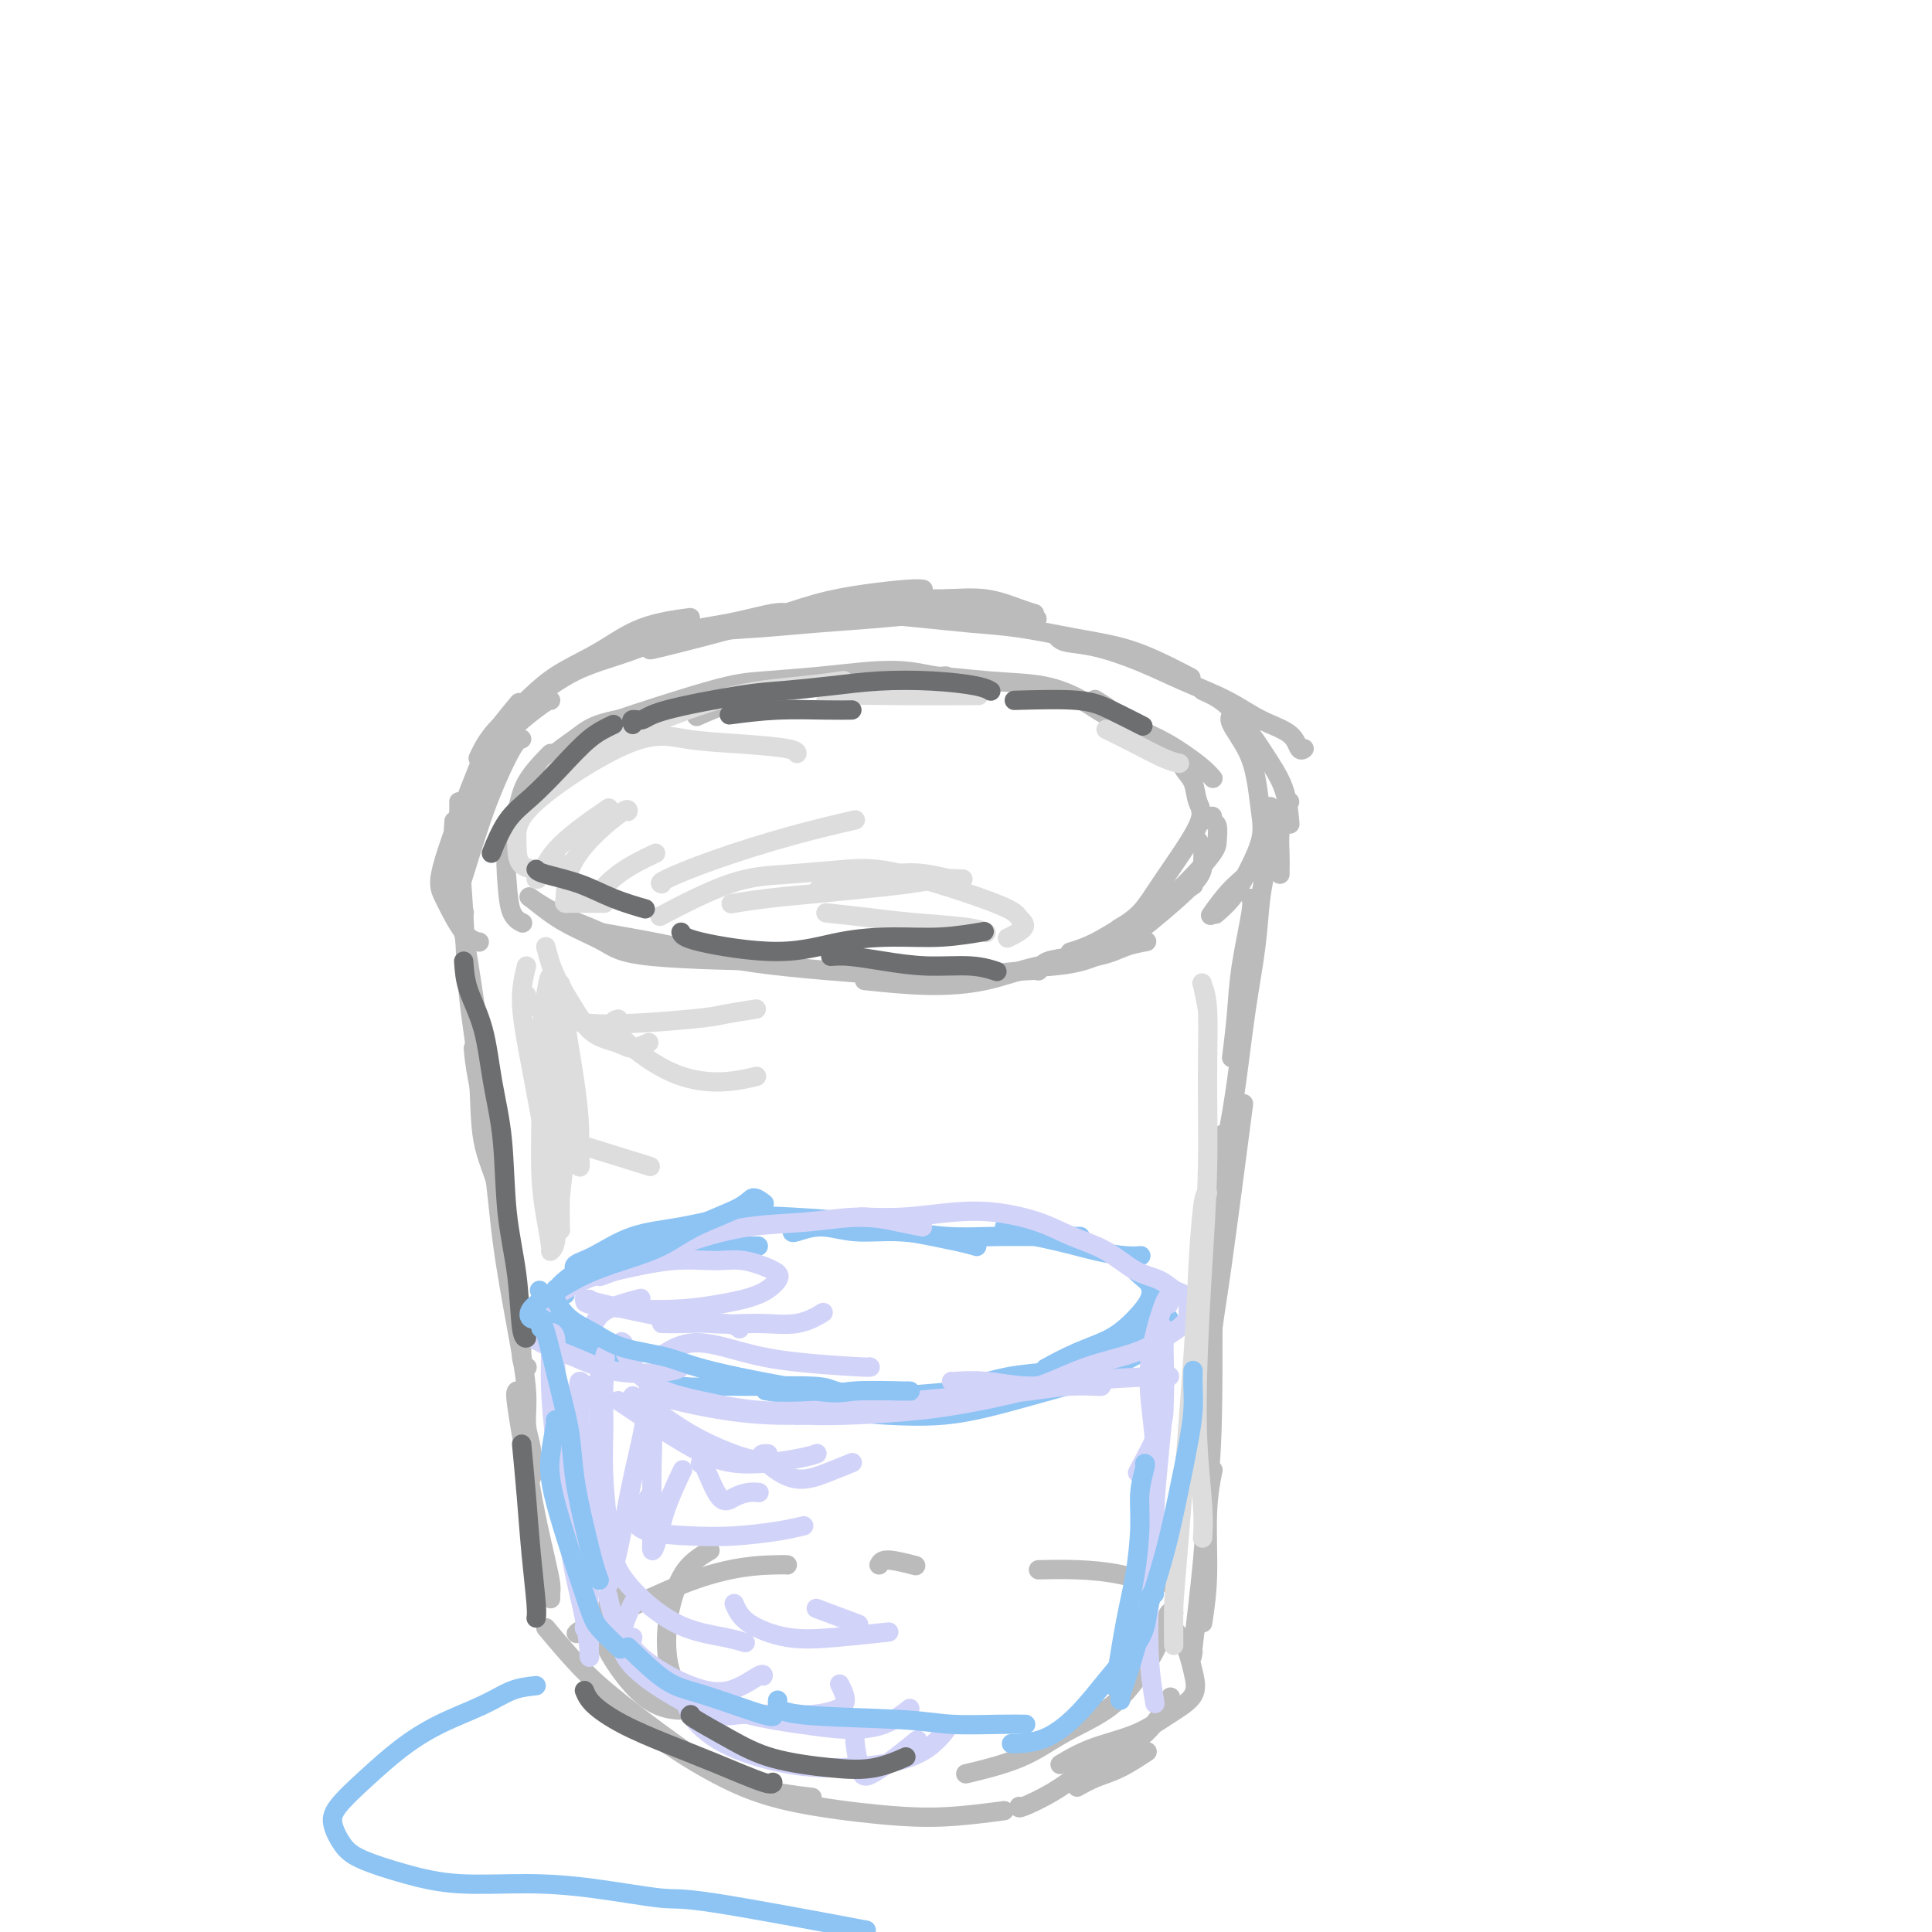 <svg viewBox='0 0 400 400' version='1.1' xmlns='http://www.w3.org/2000/svg' xmlns:xlink='http://www.w3.org/1999/xlink'><g fill='none' stroke='rgb(187,187,187)' stroke-width='4' stroke-linecap='round' stroke-linejoin='round'><path d='M95,166c0.026,0.367 0.053,0.734 0,2c-0.053,1.266 -0.185,3.430 0,7c0.185,3.570 0.687,8.544 1,14c0.313,5.456 0.436,11.392 1,17c0.564,5.608 1.570,10.886 2,16c0.430,5.114 0.284,10.063 1,14c0.716,3.937 2.293,6.862 3,10c0.707,3.138 0.543,6.490 1,9c0.457,2.510 1.535,4.178 2,5c0.465,0.822 0.318,0.798 0,0c-0.318,-0.798 -0.805,-2.371 -1,-3c-0.195,-0.629 -0.097,-0.315 0,0'/><path d='M94,170c-0.146,2.173 -0.292,4.347 0,8c0.292,3.653 1.022,8.786 2,15c0.978,6.214 2.203,13.510 3,20c0.797,6.490 1.165,12.172 2,18c0.835,5.828 2.136,11.800 3,17c0.864,5.200 1.289,9.628 2,14c0.711,4.372 1.706,8.687 2,12c0.294,3.313 -0.113,5.623 0,7c0.113,1.377 0.747,1.822 1,2c0.253,0.178 0.127,0.089 0,0'/><path d='M98,217c0.124,1.541 0.247,3.082 1,7c0.753,3.918 2.134,10.213 3,16c0.866,5.787 1.217,11.065 2,17c0.783,5.935 1.999,12.528 3,18c1.001,5.472 1.786,9.823 2,13c0.214,3.177 -0.142,5.181 0,7c0.142,1.819 0.784,3.454 1,5c0.216,1.546 0.006,3.002 0,4c-0.006,0.998 0.191,1.538 0,2c-0.191,0.462 -0.769,0.846 -1,1c-0.231,0.154 -0.116,0.077 0,0'/><path d='M107,288c-0.180,0.179 -0.360,0.359 0,3c0.360,2.641 1.259,7.744 2,12c0.741,4.256 1.323,7.666 2,11c0.677,3.334 1.449,6.592 2,9c0.551,2.408 0.880,3.966 1,5c0.120,1.034 0.032,1.545 0,2c-0.032,0.455 -0.009,0.854 0,1c0.009,0.146 0.002,0.039 0,0c-0.002,-0.039 -0.001,-0.011 0,0c0.001,0.011 0.000,0.006 0,0'/><path d='M113,337c2.321,2.765 4.641,5.529 7,8c2.359,2.471 4.756,4.648 9,8c4.244,3.352 10.333,7.878 15,11c4.667,3.122 7.910,4.841 12,6c4.090,1.159 9.026,1.760 11,2c1.974,0.240 0.987,0.120 0,0'/><path d='M134,358c1.824,1.426 3.648,2.852 7,5c3.352,2.148 8.230,5.017 13,7c4.770,1.983 9.430,3.081 15,4c5.570,0.919 12.050,1.659 17,2c4.950,0.341 8.371,0.284 12,0c3.629,-0.284 7.465,-0.795 9,-1c1.535,-0.205 0.767,-0.102 0,0'/><path d='M223,370c1.274,-0.708 2.548,-1.417 4,-2c1.452,-0.583 3.083,-1.042 5,-2c1.917,-0.958 4.119,-2.417 5,-3c0.881,-0.583 0.440,-0.292 0,0'/><path d='M211,374c-0.119,0.243 -0.237,0.487 1,0c1.237,-0.487 3.831,-1.704 6,-3c2.169,-1.296 3.913,-2.670 6,-4c2.087,-1.330 4.518,-2.614 7,-4c2.482,-1.386 5.014,-2.873 7,-5c1.986,-2.127 3.424,-4.893 4,-6c0.576,-1.107 0.288,-0.553 0,0'/><path d='M249,336c0.452,-2.994 0.905,-5.988 1,-10c0.095,-4.012 -0.167,-9.042 0,-13c0.167,-3.958 0.762,-6.845 1,-8c0.238,-1.155 0.119,-0.577 0,0'/><path d='M247,342c-0.204,1.253 -0.408,2.507 0,-1c0.408,-3.507 1.429,-11.774 2,-18c0.571,-6.226 0.692,-10.410 1,-14c0.308,-3.590 0.804,-6.588 1,-16c0.196,-9.412 0.091,-25.240 0,-34c-0.091,-8.760 -0.169,-10.451 0,-13c0.169,-2.549 0.584,-5.955 1,-8c0.416,-2.045 0.833,-2.727 1,-3c0.167,-0.273 0.083,-0.136 0,0'/><path d='M249,290c0.338,-0.207 0.676,-0.415 1,-3c0.324,-2.585 0.633,-7.549 1,-11c0.367,-3.451 0.791,-5.391 2,-14c1.209,-8.609 3.203,-23.888 4,-30c0.797,-6.112 0.399,-3.056 0,0'/><path d='M251,251c-0.066,0.334 -0.131,0.668 0,0c0.131,-0.668 0.459,-2.337 1,-5c0.541,-2.663 1.297,-6.318 2,-10c0.703,-3.682 1.355,-7.391 2,-12c0.645,-4.609 1.283,-10.118 2,-15c0.717,-4.882 1.513,-9.137 2,-13c0.487,-3.863 0.667,-7.334 1,-10c0.333,-2.666 0.820,-4.525 1,-6c0.180,-1.475 0.051,-2.564 0,-3c-0.051,-0.436 -0.026,-0.218 0,0'/><path d='M255,219c0.370,-2.981 0.740,-5.962 1,-9c0.260,-3.038 0.410,-6.134 1,-10c0.590,-3.866 1.620,-8.502 2,-11c0.380,-2.498 0.108,-2.856 0,-3c-0.108,-0.144 -0.054,-0.072 0,0'/><path d='M265,181c-0.006,-0.196 -0.012,-0.392 0,-1c0.012,-0.608 0.042,-1.627 0,-3c-0.042,-1.373 -0.156,-3.100 0,-5c0.156,-1.900 0.580,-3.973 1,-5c0.420,-1.027 0.834,-1.008 1,-1c0.166,0.008 0.083,0.004 0,0'/><path d='M232,148c-0.877,0.254 -1.754,0.509 -3,0c-1.246,-0.509 -2.861,-1.780 -5,-3c-2.139,-1.220 -4.802,-2.387 -8,-3c-3.198,-0.613 -6.932,-0.671 -11,-1c-4.068,-0.329 -8.471,-0.928 -13,-1c-4.529,-0.072 -9.183,0.384 -14,1c-4.817,0.616 -9.796,1.392 -14,2c-4.204,0.608 -7.632,1.048 -11,2c-3.368,0.952 -6.677,2.415 -8,3c-1.323,0.585 -0.662,0.293 0,0'/><path d='M197,141c0.088,0.121 0.176,0.242 0,0c-0.176,-0.242 -0.617,-0.847 -1,-1c-0.383,-0.153 -0.709,0.144 -2,0c-1.291,-0.144 -3.549,-0.730 -6,-1c-2.451,-0.270 -5.097,-0.222 -8,0c-2.903,0.222 -6.063,0.620 -10,1c-3.937,0.380 -8.652,0.743 -12,1c-3.348,0.257 -5.330,0.409 -11,2c-5.670,1.591 -15.026,4.621 -19,6c-3.974,1.379 -2.564,1.108 -2,1c0.564,-0.108 0.282,-0.054 0,0'/><path d='M152,144c-2.914,0.662 -5.828,1.324 -9,2c-3.172,0.676 -6.601,1.365 -10,2c-3.399,0.635 -6.767,1.214 -9,2c-2.233,0.786 -3.330,1.778 -5,3c-1.670,1.222 -3.911,2.675 -5,4c-1.089,1.325 -1.025,2.521 -1,3c0.025,0.479 0.013,0.239 0,0'/><path d='M114,156c-0.014,-0.004 -0.029,-0.008 -1,1c-0.971,1.008 -2.899,3.029 -4,5c-1.101,1.971 -1.373,3.891 -2,6c-0.627,2.109 -1.607,4.408 -2,7c-0.393,2.592 -0.198,5.478 0,8c0.198,2.522 0.399,4.679 1,6c0.601,1.321 1.600,1.806 2,2c0.400,0.194 0.200,0.097 0,0'/><path d='M110,186c2.164,1.743 4.329,3.486 7,5c2.671,1.514 5.850,2.797 8,4c2.150,1.203 3.271,2.324 10,3c6.729,0.676 19.065,0.907 24,1c4.935,0.093 2.467,0.046 0,0'/><path d='M124,193c5.623,0.981 11.246,1.963 16,3c4.754,1.037 8.639,2.131 14,3c5.361,0.869 12.197,1.515 18,2c5.803,0.485 10.574,0.810 15,1c4.426,0.190 8.506,0.247 13,0c4.494,-0.247 9.402,-0.797 12,-1c2.598,-0.203 2.885,-0.058 3,0c0.115,0.058 0.057,0.029 0,0'/><path d='M179,203c4.382,0.457 8.765,0.915 13,1c4.235,0.085 8.323,-0.201 12,-1c3.677,-0.799 6.944,-2.109 11,-3c4.056,-0.891 8.902,-1.363 12,-2c3.098,-0.637 4.450,-1.441 6,-2c1.550,-0.559 3.300,-0.874 4,-1c0.700,-0.126 0.350,-0.063 0,0'/><path d='M227,145c-0.258,-0.155 -0.517,-0.310 0,0c0.517,0.310 1.808,1.083 3,2c1.192,0.917 2.285,1.976 4,3c1.715,1.024 4.054,2.012 6,3c1.946,0.988 3.501,1.976 5,3c1.499,1.024 2.942,2.083 4,3c1.058,0.917 1.731,1.690 2,2c0.269,0.310 0.135,0.155 0,0'/><path d='M244,156c-0.057,-0.276 -0.114,-0.552 0,0c0.114,0.552 0.401,1.931 1,3c0.599,1.069 1.512,1.829 2,3c0.488,1.171 0.550,2.752 1,4c0.450,1.248 1.286,2.163 0,5c-1.286,2.837 -4.695,7.595 -7,11c-2.305,3.405 -3.505,5.455 -5,7c-1.495,1.545 -3.284,2.584 -4,3c-0.716,0.416 -0.358,0.208 0,0'/><path d='M248,174c0.423,0.571 0.846,1.142 1,2c0.154,0.858 0.038,2.002 0,3c-0.038,0.998 0.001,1.851 -2,4c-2.001,2.149 -6.043,5.596 -9,8c-2.957,2.404 -4.831,3.765 -7,5c-2.169,1.235 -4.635,2.342 -7,3c-2.365,0.658 -4.630,0.865 -6,1c-1.370,0.135 -1.847,0.196 -2,0c-0.153,-0.196 0.017,-0.649 1,-1c0.983,-0.351 2.780,-0.600 5,-1c2.220,-0.400 4.863,-0.953 7,-2c2.137,-1.047 3.768,-2.590 7,-5c3.232,-2.410 8.066,-5.689 10,-7c1.934,-1.311 0.967,-0.656 0,0'/><path d='M251,169c-0.113,0.386 -0.227,0.771 0,1c0.227,0.229 0.794,0.300 1,1c0.206,0.700 0.052,2.029 0,3c-0.052,0.971 -0.001,1.584 -2,4c-1.999,2.416 -6.050,6.633 -9,9c-2.950,2.367 -4.801,2.882 -7,4c-2.199,1.118 -4.746,2.840 -7,4c-2.254,1.160 -4.215,1.760 -5,2c-0.785,0.240 -0.392,0.120 0,0'/><path d='M149,196c-0.024,-0.102 -0.048,-0.204 -1,0c-0.952,0.204 -2.833,0.716 -5,1c-2.167,0.284 -4.620,0.342 -7,0c-2.380,-0.342 -4.688,-1.083 -7,-2c-2.312,-0.917 -4.630,-2.009 -7,-3c-2.370,-0.991 -4.792,-1.882 -7,-3c-2.208,-1.118 -4.202,-2.462 -5,-3c-0.798,-0.538 -0.399,-0.269 0,0'/><path d='M96,189c0.103,-0.084 0.206,-0.169 0,0c-0.206,0.169 -0.722,0.591 -1,0c-0.278,-0.591 -0.320,-2.197 0,-4c0.320,-1.803 1.000,-3.804 2,-7c1.000,-3.196 2.320,-7.589 4,-12c1.680,-4.411 3.722,-8.841 5,-11c1.278,-2.159 1.794,-2.045 2,-2c0.206,0.045 0.103,0.023 0,0'/><path d='M95,177c-0.611,0.657 -1.221,1.315 0,-2c1.221,-3.315 4.275,-10.601 6,-15c1.725,-4.399 2.122,-5.911 4,-8c1.878,-2.089 5.236,-4.755 7,-6c1.764,-1.245 1.932,-1.070 2,-1c0.068,0.070 0.034,0.035 0,0'/><path d='M99,157c0.742,-1.585 1.484,-3.170 3,-5c1.516,-1.830 3.805,-3.906 6,-6c2.195,-2.094 4.295,-4.208 7,-6c2.705,-1.792 6.014,-3.264 9,-5c2.986,-1.736 5.650,-3.737 9,-5c3.350,-1.263 7.386,-1.790 9,-2c1.614,-0.210 0.807,-0.105 0,0'/><path d='M102,153c-0.242,-0.162 -0.485,-0.324 0,-1c0.485,-0.676 1.697,-1.865 3,-3c1.303,-1.135 2.697,-2.215 5,-4c2.303,-1.785 5.516,-4.276 9,-6c3.484,-1.724 7.238,-2.683 11,-4c3.762,-1.317 7.530,-2.994 11,-4c3.470,-1.006 6.641,-1.342 10,-2c3.359,-0.658 6.904,-1.639 9,-2c2.096,-0.361 2.742,-0.103 3,0c0.258,0.103 0.129,0.052 0,0'/><path d='M136,134c-1.398,0.459 -2.796,0.918 1,0c3.796,-0.918 12.786,-3.213 19,-5c6.214,-1.787 9.651,-3.067 13,-4c3.349,-0.933 6.609,-1.518 10,-2c3.391,-0.482 6.913,-0.861 9,-1c2.087,-0.139 2.739,-0.040 3,0c0.261,0.040 0.130,0.020 0,0'/><path d='M152,129c0.634,0.174 1.268,0.348 3,0c1.732,-0.348 4.561,-1.219 8,-2c3.439,-0.781 7.487,-1.471 11,-2c3.513,-0.529 6.490,-0.898 10,-1c3.510,-0.102 7.554,0.064 11,0c3.446,-0.064 6.295,-0.357 9,0c2.705,0.357 5.267,1.365 7,2c1.733,0.635 2.638,0.896 3,1c0.362,0.104 0.181,0.052 0,0'/><path d='M133,133c0.930,0.203 1.861,0.405 4,0c2.139,-0.405 5.487,-1.419 9,-2c3.513,-0.581 7.192,-0.731 11,-1c3.808,-0.269 7.747,-0.657 12,-1c4.253,-0.343 8.822,-0.642 13,-1c4.178,-0.358 7.965,-0.776 12,-1c4.035,-0.224 8.317,-0.252 12,0c3.683,0.252 6.767,0.786 8,1c1.233,0.214 0.617,0.107 0,0'/><path d='M178,127c-0.245,-0.512 -0.489,-1.025 0,-1c0.489,0.025 1.712,0.587 4,1c2.288,0.413 5.642,0.676 9,1c3.358,0.324 6.720,0.708 10,1c3.280,0.292 6.477,0.492 10,1c3.523,0.508 7.372,1.324 11,2c3.628,0.676 7.034,1.212 10,2c2.966,0.788 5.491,1.828 8,3c2.509,1.172 5.003,2.478 6,3c0.997,0.522 0.499,0.261 0,0'/><path d='M219,132c0.382,0.375 0.764,0.749 2,1c1.236,0.251 3.325,0.378 6,1c2.675,0.622 5.935,1.741 9,3c3.065,1.259 5.934,2.660 9,4c3.066,1.340 6.328,2.618 9,4c2.672,1.382 4.755,2.868 7,4c2.245,1.132 4.653,1.912 6,3c1.347,1.088 1.632,2.485 2,3c0.368,0.515 0.819,0.147 1,0c0.181,-0.147 0.090,-0.074 0,0'/><path d='M249,143c1.646,0.735 3.292,1.469 5,3c1.708,1.531 3.477,3.858 5,6c1.523,2.142 2.800,4.100 4,6c1.200,1.900 2.323,3.742 3,6c0.677,2.258 0.908,4.931 1,6c0.092,1.069 0.046,0.535 0,0'/><path d='M255,148c-0.286,0.414 -0.572,0.828 0,2c0.572,1.172 2.000,3.103 3,5c1.000,1.897 1.570,3.760 2,6c0.430,2.240 0.721,4.856 1,7c0.279,2.144 0.547,3.815 0,6c-0.547,2.185 -1.910,4.885 -3,7c-1.090,2.115 -1.909,3.646 -3,5c-1.091,1.354 -2.455,2.530 -3,3c-0.545,0.470 -0.273,0.235 0,0'/><path d='M263,167c-0.316,1.968 -0.632,3.936 -1,6c-0.368,2.064 -0.789,4.223 -2,6c-1.211,1.777 -3.211,3.171 -5,5c-1.789,1.829 -3.368,4.094 -4,5c-0.632,0.906 -0.316,0.453 0,0'/><path d='M107,146c0.387,-0.464 0.773,-0.929 0,0c-0.773,0.929 -2.707,3.250 -4,5c-1.293,1.750 -1.947,2.928 -4,8c-2.053,5.072 -5.506,14.039 -7,19c-1.494,4.961 -1.029,5.917 0,8c1.029,2.083 2.623,5.291 4,7c1.377,1.709 2.536,1.917 3,2c0.464,0.083 0.232,0.042 0,0'/><path d='M121,337c-1.608,1.041 -3.215,2.083 1,0c4.215,-2.083 14.254,-7.290 22,-10c7.746,-2.710 13.201,-2.922 16,-3c2.799,-0.078 2.943,-0.022 3,0c0.057,0.022 0.029,0.011 0,0'/><path d='M215,325c2.571,-0.054 5.143,-0.107 8,0c2.857,0.107 6.000,0.375 9,1c3.000,0.625 5.857,1.607 7,2c1.143,0.393 0.571,0.196 0,0'/><path d='M182,324c0.289,-0.533 0.578,-1.067 2,-1c1.422,0.067 3.978,0.733 5,1c1.022,0.267 0.511,0.133 0,0'/><path d='M242,334c-0.287,0.540 -0.574,1.081 0,2c0.574,0.919 2.009,2.217 3,4c0.991,1.783 1.537,4.052 2,6c0.463,1.948 0.841,3.577 0,5c-0.841,1.423 -2.902,2.641 -5,4c-2.098,1.359 -4.232,2.859 -7,4c-2.768,1.141 -6.168,1.923 -9,3c-2.832,1.077 -5.095,2.451 -6,3c-0.905,0.549 -0.453,0.275 0,0'/><path d='M243,334c-0.346,-0.226 -0.693,-0.452 -1,0c-0.307,0.452 -0.575,1.582 -1,3c-0.425,1.418 -1.006,3.124 -2,5c-0.994,1.876 -2.401,3.922 -4,6c-1.599,2.078 -3.390,4.190 -6,6c-2.610,1.810 -6.040,3.320 -9,5c-2.960,1.680 -5.451,3.529 -9,5c-3.549,1.471 -8.157,2.563 -10,3c-1.843,0.437 -0.922,0.218 0,0'/><path d='M131,330c-0.130,-0.049 -0.260,-0.098 -1,0c-0.740,0.098 -2.089,0.341 -3,1c-0.911,0.659 -1.385,1.732 -2,3c-0.615,1.268 -1.371,2.732 0,6c1.371,3.268 4.869,8.341 8,11c3.131,2.659 5.895,2.902 7,3c1.105,0.098 0.553,0.049 0,0'/><path d='M147,321c-1.808,1.084 -3.616,2.167 -5,4c-1.384,1.833 -2.343,4.414 -3,7c-0.657,2.586 -1.013,5.176 -1,8c0.013,2.824 0.395,5.881 2,9c1.605,3.119 4.432,6.301 6,8c1.568,1.699 1.877,1.914 2,2c0.123,0.086 0.062,0.043 0,0'/></g>
<g fill='none' stroke='rgb(141,196,244)' stroke-width='4' stroke-linecap='round' stroke-linejoin='round'><path d='M179,289c0.085,0.083 0.171,0.165 -1,0c-1.171,-0.165 -3.597,-0.578 -5,-1c-1.403,-0.422 -1.781,-0.853 -5,-1c-3.219,-0.147 -9.279,-0.011 -13,0c-3.721,0.011 -5.102,-0.102 -7,0c-1.898,0.102 -4.313,0.419 -7,0c-2.687,-0.419 -5.647,-1.574 -7,-2c-1.353,-0.426 -1.101,-0.122 -1,0c0.101,0.122 0.050,0.061 0,0'/><path d='M129,283c0.689,0.394 1.379,0.787 0,0c-1.379,-0.787 -4.825,-2.755 -7,-4c-2.175,-1.245 -3.078,-1.767 -4,-2c-0.922,-0.233 -1.864,-0.178 -3,-2c-1.136,-1.822 -2.468,-5.521 -3,-7c-0.532,-1.479 -0.266,-0.740 0,0'/><path d='M117,268c-0.343,-0.380 -0.685,-0.761 -1,-1c-0.315,-0.239 -0.602,-0.337 0,-1c0.602,-0.663 2.094,-1.890 4,-3c1.906,-1.110 4.227,-2.101 7,-3c2.773,-0.899 5.997,-1.705 9,-2c3.003,-0.295 5.784,-0.079 9,0c3.216,0.079 6.866,0.021 9,0c2.134,-0.021 2.753,-0.006 3,0c0.247,0.006 0.124,0.003 0,0'/><path d='M120,264c-0.696,-0.728 -1.392,-1.456 -1,-2c0.392,-0.544 1.870,-0.903 4,-2c2.130,-1.097 4.910,-2.933 8,-4c3.090,-1.067 6.489,-1.366 10,-2c3.511,-0.634 7.135,-1.603 11,-2c3.865,-0.397 7.971,-0.222 12,0c4.029,0.222 7.980,0.490 12,1c4.020,0.510 8.108,1.260 12,2c3.892,0.740 7.586,1.468 10,2c2.414,0.532 3.547,0.866 4,1c0.453,0.134 0.227,0.067 0,0'/><path d='M164,255c0.013,0.146 0.026,0.292 1,0c0.974,-0.292 2.910,-1.020 5,-1c2.090,0.020 4.335,0.790 7,1c2.665,0.210 5.752,-0.140 9,0c3.248,0.140 6.658,0.770 10,1c3.342,0.230 6.618,0.062 10,0c3.382,-0.062 6.872,-0.017 10,0c3.128,0.017 5.894,0.005 7,0c1.106,-0.005 0.553,-0.002 0,0'/><path d='M208,254c0.026,0.249 0.053,0.497 2,1c1.947,0.503 5.815,1.259 9,2c3.185,0.741 5.689,1.467 8,2c2.311,0.533 4.430,0.874 6,1c1.570,0.126 2.591,0.036 3,0c0.409,-0.036 0.204,-0.018 0,0'/><path d='M234,262c-0.170,-0.183 -0.341,-0.367 0,0c0.341,0.367 1.192,1.284 2,2c0.808,0.716 1.573,1.230 2,2c0.427,0.770 0.516,1.797 0,3c-0.516,1.203 -1.638,2.582 -3,4c-1.362,1.418 -2.963,2.875 -5,4c-2.037,1.125 -4.510,1.918 -7,3c-2.490,1.082 -4.997,2.452 -6,3c-1.003,0.548 -0.501,0.274 0,0'/><path d='M240,272c0.226,0.146 0.452,0.293 0,1c-0.452,0.707 -1.581,1.975 -3,3c-1.419,1.025 -3.128,1.808 -5,3c-1.872,1.192 -3.907,2.792 -6,4c-2.093,1.208 -4.243,2.023 -7,3c-2.757,0.977 -6.120,2.118 -9,3c-2.880,0.882 -5.275,1.507 -8,2c-2.725,0.493 -5.778,0.855 -7,1c-1.222,0.145 -0.611,0.072 0,0'/><path d='M242,273c0.105,0.243 0.211,0.487 0,1c-0.211,0.513 -0.737,1.296 -1,2c-0.263,0.704 -0.263,1.331 -3,3c-2.737,1.669 -8.211,4.381 -12,6c-3.789,1.619 -5.895,2.145 -9,3c-3.105,0.855 -7.211,2.040 -11,3c-3.789,0.960 -7.263,1.697 -11,2c-3.737,0.303 -7.739,0.172 -11,0c-3.261,-0.172 -5.783,-0.385 -8,-1c-2.217,-0.615 -4.130,-1.631 -5,-2c-0.870,-0.369 -0.696,-0.091 0,0c0.696,0.091 1.916,-0.007 4,0c2.084,0.007 5.034,0.118 8,0c2.966,-0.118 5.948,-0.466 9,-1c3.052,-0.534 6.173,-1.254 9,-2c2.827,-0.746 5.359,-1.517 8,-2c2.641,-0.483 5.390,-0.679 8,-1c2.610,-0.321 5.079,-0.767 7,-1c1.921,-0.233 3.292,-0.253 4,0c0.708,0.253 0.753,0.779 0,1c-0.753,0.221 -2.303,0.139 -4,0c-1.697,-0.139 -3.542,-0.334 -6,0c-2.458,0.334 -5.530,1.197 -9,2c-3.470,0.803 -7.337,1.546 -11,2c-3.663,0.454 -7.122,0.619 -11,1c-3.878,0.381 -8.173,0.978 -12,1c-3.827,0.022 -7.184,-0.533 -10,-1c-2.816,-0.467 -5.090,-0.848 -6,-1c-0.910,-0.152 -0.455,-0.076 0,0'/></g>
<g fill='none' stroke='rgb(210,211,249)' stroke-width='4' stroke-linecap='round' stroke-linejoin='round'><path d='M122,288c-0.844,-1.068 -1.687,-2.137 -2,-2c-0.313,0.137 -0.094,1.478 0,3c0.094,1.522 0.064,3.223 0,6c-0.064,2.777 -0.161,6.628 0,11c0.161,4.372 0.580,9.264 1,14c0.420,4.736 0.843,9.316 1,13c0.157,3.684 0.050,6.472 0,8c-0.050,1.528 -0.044,1.796 0,2c0.044,0.204 0.124,0.345 0,-1c-0.124,-1.345 -0.454,-4.177 -1,-7c-0.546,-2.823 -1.309,-5.638 -2,-9c-0.691,-3.362 -1.311,-7.273 -2,-12c-0.689,-4.727 -1.449,-10.271 -2,-15c-0.551,-4.729 -0.894,-8.642 -1,-12c-0.106,-3.358 0.026,-6.160 0,-8c-0.026,-1.840 -0.210,-2.719 0,-3c0.210,-0.281 0.814,0.037 1,1c0.186,0.963 -0.048,2.570 0,5c0.048,2.430 0.376,5.683 1,10c0.624,4.317 1.543,9.699 2,15c0.457,5.301 0.452,10.520 1,15c0.548,4.480 1.648,8.220 2,11c0.352,2.780 -0.045,4.600 0,4c0.045,-0.600 0.533,-3.621 1,-7c0.467,-3.379 0.912,-7.115 1,-11c0.088,-3.885 -0.183,-7.918 0,-12c0.183,-4.082 0.818,-8.215 1,-12c0.182,-3.785 -0.091,-7.224 0,-9c0.091,-1.776 0.545,-1.888 1,-2'/><path d='M125,284c0.614,-7.870 0.151,-1.045 0,3c-0.151,4.045 0.012,5.309 0,8c-0.012,2.691 -0.197,6.808 0,11c0.197,4.192 0.777,8.460 1,12c0.223,3.540 0.090,6.351 0,8c-0.090,1.649 -0.137,2.135 0,2c0.137,-0.135 0.457,-0.890 1,-3c0.543,-2.110 1.307,-5.575 2,-9c0.693,-3.425 1.314,-6.810 2,-10c0.686,-3.190 1.438,-6.185 2,-9c0.562,-2.815 0.935,-5.451 1,-7c0.065,-1.549 -0.179,-2.011 0,-1c0.179,1.011 0.779,3.494 1,6c0.221,2.506 0.062,5.033 0,8c-0.062,2.967 -0.026,6.373 0,9c0.026,2.627 0.043,4.475 0,6c-0.043,1.525 -0.144,2.726 0,3c0.144,0.274 0.533,-0.380 1,-2c0.467,-1.620 1.010,-4.205 2,-7c0.990,-2.795 2.426,-5.798 3,-7c0.574,-1.202 0.287,-0.601 0,0'/><path d='M145,303c0.154,-0.249 0.308,-0.497 1,1c0.692,1.497 1.923,4.741 3,6c1.077,1.259 2.000,0.533 3,0c1.000,-0.533 2.077,-0.874 3,-1c0.923,-0.126 1.692,-0.036 2,0c0.308,0.036 0.154,0.018 0,0'/><path d='M131,289c1.901,1.246 3.802,2.491 6,4c2.198,1.509 4.692,3.281 8,5c3.308,1.719 7.429,3.386 10,4c2.571,0.614 3.592,0.175 4,0c0.408,-0.175 0.204,-0.088 0,0'/><path d='M121,269c0.999,0.258 1.998,0.516 4,1c2.002,0.484 5.006,1.194 9,2c3.994,0.806 8.976,1.708 13,2c4.024,0.292 7.089,-0.025 10,0c2.911,0.025 5.668,0.391 8,0c2.332,-0.391 4.238,-1.540 5,-2c0.762,-0.460 0.381,-0.230 0,0'/><path d='M122,269c-0.766,0.315 -1.531,0.629 0,1c1.531,0.371 5.360,0.797 9,1c3.640,0.203 7.092,0.182 10,0c2.908,-0.182 5.272,-0.526 8,-1c2.728,-0.474 5.818,-1.079 8,-2c2.182,-0.921 3.454,-2.157 4,-3c0.546,-0.843 0.366,-1.291 -1,-2c-1.366,-0.709 -3.920,-1.678 -6,-2c-2.080,-0.322 -3.688,0.003 -6,0c-2.312,-0.003 -5.328,-0.335 -9,0c-3.672,0.335 -7.998,1.339 -11,2c-3.002,0.661 -4.679,0.981 -7,2c-2.321,1.019 -5.285,2.737 -7,4c-1.715,1.263 -2.180,2.073 -3,3c-0.820,0.927 -1.997,1.973 -2,3c-0.003,1.027 1.166,2.037 3,3c1.834,0.963 4.334,1.880 7,3c2.666,1.120 5.498,2.445 9,3c3.502,0.555 7.674,0.342 10,0c2.326,-0.342 2.808,-0.812 3,-1c0.192,-0.188 0.096,-0.094 0,0'/><path d='M129,278c-0.309,-0.265 -0.618,-0.529 0,1c0.618,1.529 2.162,4.852 5,7c2.838,2.148 6.971,3.122 11,4c4.029,0.878 7.955,1.661 12,2c4.045,0.339 8.208,0.235 12,0c3.792,-0.235 7.212,-0.599 11,-1c3.788,-0.401 7.943,-0.839 10,-1c2.057,-0.161 2.016,-0.046 2,0c-0.016,0.046 -0.008,0.023 0,0'/><path d='M137,288c-0.118,0.361 -0.235,0.722 0,1c0.235,0.278 0.823,0.474 3,1c2.177,0.526 5.942,1.381 10,2c4.058,0.619 8.407,1.000 13,1c4.593,-0.000 9.430,-0.382 14,-1c4.570,-0.618 8.875,-1.472 13,-2c4.125,-0.528 8.072,-0.730 12,-1c3.928,-0.270 7.837,-0.608 11,-1c3.163,-0.392 5.580,-0.837 8,-1c2.420,-0.163 4.844,-0.044 6,0c1.156,0.044 1.045,0.013 1,0c-0.045,-0.013 -0.022,-0.006 0,0'/><path d='M197,286c-0.032,0.036 -0.064,0.073 1,0c1.064,-0.073 3.224,-0.254 6,0c2.776,0.254 6.167,0.944 9,1c2.833,0.056 5.109,-0.521 10,-1c4.891,-0.479 12.396,-0.860 16,-1c3.604,-0.140 3.306,-0.037 3,0c-0.306,0.037 -0.621,0.010 -1,0c-0.379,-0.010 -0.823,-0.003 -1,0c-0.177,0.003 -0.089,0.001 0,0'/><path d='M170,293c-2.196,0.005 -4.393,0.010 -5,0c-0.607,-0.010 0.375,-0.035 2,0c1.625,0.035 3.893,0.130 8,0c4.107,-0.130 10.053,-0.485 15,-1c4.947,-0.515 8.893,-1.192 13,-2c4.107,-0.808 8.374,-1.749 12,-3c3.626,-1.251 6.611,-2.811 10,-4c3.389,-1.189 7.181,-2.005 10,-3c2.819,-0.995 4.665,-2.167 6,-3c1.335,-0.833 2.159,-1.326 3,-2c0.841,-0.674 1.698,-1.527 2,-2c0.302,-0.473 0.049,-0.564 0,-1c-0.049,-0.436 0.106,-1.217 0,-2c-0.106,-0.783 -0.472,-1.567 -1,-2c-0.528,-0.433 -1.217,-0.513 -2,-1c-0.783,-0.487 -1.661,-1.380 -3,-2c-1.339,-0.620 -3.138,-0.968 -5,-2c-1.862,-1.032 -3.785,-2.747 -6,-4c-2.215,-1.253 -4.721,-2.045 -7,-3c-2.279,-0.955 -4.332,-2.074 -7,-3c-2.668,-0.926 -5.953,-1.660 -9,-2c-3.047,-0.340 -5.858,-0.287 -9,0c-3.142,0.287 -6.615,0.808 -10,1c-3.385,0.192 -6.681,0.055 -8,0c-1.319,-0.055 -0.659,-0.027 0,0'/><path d='M191,254c-1.465,-0.283 -2.930,-0.565 -5,-1c-2.070,-0.435 -4.745,-1.022 -8,-1c-3.255,0.022 -7.091,0.654 -11,1c-3.909,0.346 -7.893,0.405 -12,1c-4.107,0.595 -8.338,1.727 -12,3c-3.662,1.273 -6.755,2.689 -10,4c-3.245,1.311 -6.641,2.517 -8,3c-1.359,0.483 -0.679,0.241 0,0'/><path d='M128,290c0.267,0.180 0.534,0.360 3,2c2.466,1.640 7.130,4.741 11,7c3.870,2.259 6.944,3.678 11,4c4.056,0.322 9.092,-0.452 12,-1c2.908,-0.548 3.688,-0.871 4,-1c0.312,-0.129 0.156,-0.065 0,0'/><path d='M159,301c-0.930,-0.045 -1.860,-0.089 -1,1c0.860,1.089 3.509,3.313 6,4c2.491,0.687 4.825,-0.161 7,-1c2.175,-0.839 4.193,-1.668 5,-2c0.807,-0.332 0.404,-0.166 0,0'/><path d='M135,309c-1.278,1.802 -2.556,3.604 -3,5c-0.444,1.396 -0.055,2.384 2,3c2.055,0.616 5.777,0.858 9,1c3.223,0.142 5.946,0.182 9,0c3.054,-0.182 6.438,-0.588 9,-1c2.562,-0.412 4.304,-0.832 5,-1c0.696,-0.168 0.348,-0.084 0,0'/><path d='M128,320c-0.404,-0.391 -0.808,-0.781 -1,0c-0.192,0.781 -0.174,2.735 1,5c1.174,2.265 3.502,4.842 6,7c2.498,2.158 5.164,3.898 8,5c2.836,1.102 5.840,1.566 8,2c2.160,0.434 3.474,0.838 4,1c0.526,0.162 0.263,0.081 0,0'/><path d='M126,331c-0.104,-0.504 -0.207,-1.008 0,0c0.207,1.008 0.725,3.527 2,6c1.275,2.473 3.308,4.901 6,7c2.692,2.099 6.042,3.869 9,5c2.958,1.131 5.525,1.623 8,1c2.475,-0.623 4.859,-2.360 6,-3c1.141,-0.640 1.040,-0.183 1,0c-0.040,0.183 -0.020,0.091 0,0'/><path d='M131,332c-0.698,1.472 -1.396,2.944 -2,5c-0.604,2.056 -1.114,4.695 2,8c3.114,3.305 9.852,7.275 14,9c4.148,1.725 5.705,1.204 8,1c2.295,-0.204 5.329,-0.090 8,0c2.671,0.090 4.978,0.157 7,0c2.022,-0.157 3.758,-0.537 5,-1c1.242,-0.463 1.988,-1.009 2,-2c0.012,-0.991 -0.711,-2.426 -1,-3c-0.289,-0.574 -0.145,-0.287 0,0'/><path d='M131,339c-0.250,0.938 -0.499,1.876 0,3c0.499,1.124 1.747,2.435 4,4c2.253,1.565 5.511,3.385 9,5c3.489,1.615 7.209,3.024 11,4c3.791,0.976 7.653,1.519 11,2c3.347,0.481 6.179,0.900 9,1c2.821,0.100 5.633,-0.117 8,-1c2.367,-0.883 4.291,-2.430 5,-3c0.709,-0.570 0.203,-0.163 0,0c-0.203,0.163 -0.101,0.081 0,0'/><path d='M142,350c-0.075,1.546 -0.151,3.092 1,5c1.151,1.908 3.528,4.178 7,6c3.472,1.822 8.038,3.195 12,4c3.962,0.805 7.321,1.042 11,1c3.679,-0.042 7.677,-0.362 11,-1c3.323,-0.638 5.972,-1.595 8,-3c2.028,-1.405 3.437,-3.259 4,-4c0.563,-0.741 0.282,-0.371 0,0'/><path d='M178,357c-0.509,0.667 -1.018,1.333 -1,3c0.018,1.667 0.561,4.333 1,6c0.439,1.667 0.772,2.333 3,1c2.228,-1.333 6.351,-4.667 8,-6c1.649,-1.333 0.825,-0.667 0,0'/><path d='M152,332c0.585,1.359 1.171,2.718 3,4c1.829,1.282 4.903,2.488 8,3c3.097,0.512 6.219,0.330 10,0c3.781,-0.330 8.223,-0.809 10,-1c1.777,-0.191 0.888,-0.096 0,0'/><path d='M169,333c3.333,1.250 6.667,2.500 8,3c1.333,0.500 0.667,0.250 0,0'/><path d='M240,273c0.030,0.245 0.061,0.489 0,1c-0.061,0.511 -0.213,1.287 0,3c0.213,1.713 0.792,4.362 1,7c0.208,2.638 0.045,5.264 0,7c-0.045,1.736 0.026,2.583 -1,5c-1.026,2.417 -3.150,6.405 -4,8c-0.850,1.595 -0.425,0.798 0,0'/><path d='M241,275c-0.024,1.385 -0.047,2.771 0,5c0.047,2.229 0.166,5.303 0,9c-0.166,3.697 -0.617,8.017 -1,12c-0.383,3.983 -0.698,7.631 -1,11c-0.302,3.369 -0.592,6.461 -1,9c-0.408,2.539 -0.934,4.526 -1,6c-0.066,1.474 0.328,2.435 1,2c0.672,-0.435 1.620,-2.267 2,-3c0.380,-0.733 0.190,-0.366 0,0'/><path d='M242,270c-0.055,-1.127 -0.109,-2.254 -1,0c-0.891,2.254 -2.618,7.887 -3,13c-0.382,5.113 0.581,9.704 1,15c0.419,5.296 0.295,11.298 0,17c-0.295,5.702 -0.759,11.106 -1,16c-0.241,4.894 -0.257,9.279 0,13c0.257,3.721 0.788,6.777 1,8c0.212,1.223 0.106,0.611 0,0'/><path d='M138,280c-0.438,0.273 -0.877,0.546 0,0c0.877,-0.546 3.068,-1.912 6,-2c2.932,-0.088 6.603,1.101 10,2c3.397,0.899 6.519,1.509 11,2c4.481,0.491 10.322,0.863 13,1c2.678,0.137 2.194,0.039 2,0c-0.194,-0.039 -0.097,-0.020 0,0'/><path d='M137,274c1.298,0.030 2.595,0.060 5,0c2.405,-0.060 5.917,-0.208 8,0c2.083,0.208 2.738,0.774 3,1c0.262,0.226 0.131,0.113 0,0'/><path d='M123,274c0.600,-1.044 1.200,-2.089 3,-3c1.800,-0.911 4.800,-1.689 6,-2c1.200,-0.311 0.600,-0.156 0,0'/></g>
<g fill='none' stroke='rgb(221,221,221)' stroke-width='4' stroke-linecap='round' stroke-linejoin='round'><path d='M109,200c-0.574,2.313 -1.148,4.626 -1,8c0.148,3.374 1.016,7.808 2,13c0.984,5.192 2.082,11.143 3,16c0.918,4.857 1.655,8.620 2,12c0.345,3.380 0.299,6.378 0,8c-0.299,1.622 -0.850,1.869 -1,2c-0.150,0.131 0.103,0.146 0,-1c-0.103,-1.146 -0.560,-3.454 -1,-6c-0.440,-2.546 -0.861,-5.331 -1,-9c-0.139,-3.669 0.005,-8.222 0,-13c-0.005,-4.778 -0.159,-9.780 0,-14c0.159,-4.220 0.630,-7.656 1,-10c0.370,-2.344 0.639,-3.594 1,-4c0.361,-0.406 0.815,0.034 1,2c0.185,1.966 0.102,5.459 0,9c-0.102,3.541 -0.223,7.131 0,11c0.223,3.869 0.791,8.017 1,12c0.209,3.983 0.060,7.803 0,11c-0.060,3.197 -0.030,5.773 0,7c0.030,1.227 0.060,1.104 0,0c-0.060,-1.104 -0.211,-3.191 0,-6c0.211,-2.809 0.782,-6.342 1,-10c0.218,-3.658 0.083,-7.440 0,-11c-0.083,-3.560 -0.113,-6.896 0,-10c0.113,-3.104 0.370,-5.975 0,-9c-0.370,-3.025 -1.367,-6.202 -1,-3c0.367,3.202 2.099,12.785 3,19c0.901,6.215 0.972,9.061 1,11c0.028,1.939 0.014,2.969 0,4'/><path d='M120,239c0.441,5.250 -0.456,1.374 -1,-1c-0.544,-2.374 -0.733,-3.244 -1,-5c-0.267,-1.756 -0.610,-4.396 -1,-8c-0.390,-3.604 -0.826,-8.173 -1,-10c-0.174,-1.827 -0.087,-0.914 0,0'/><path d='M113,196c0.478,1.881 0.956,3.763 2,6c1.044,2.237 2.655,4.830 4,7c1.345,2.170 2.424,3.916 4,5c1.576,1.084 3.649,1.507 5,2c1.351,0.493 1.979,1.056 3,1c1.021,-0.056 2.435,-0.730 3,-1c0.565,-0.270 0.283,-0.135 0,0'/><path d='M109,206c-0.013,0.686 -0.026,1.372 1,2c1.026,0.628 3.093,1.198 5,2c1.907,0.802 3.656,1.837 9,2c5.344,0.163 14.283,-0.545 19,-1c4.717,-0.455 5.213,-0.658 7,-1c1.787,-0.342 4.866,-0.823 6,-1c1.134,-0.177 0.324,-0.051 0,0c-0.324,0.051 -0.162,0.025 0,0'/><path d='M128,211c-0.556,0.133 -1.111,0.267 -1,1c0.111,0.733 0.889,2.067 3,4c2.111,1.933 5.556,4.467 9,6c3.444,1.533 6.889,2.067 10,2c3.111,-0.067 5.889,-0.733 7,-1c1.111,-0.267 0.556,-0.133 0,0'/><path d='M119,237c-1.022,-0.444 -2.044,-0.889 1,0c3.044,0.889 10.156,3.111 13,4c2.844,0.889 1.422,0.444 0,0'/><path d='M152,187c-0.554,0.089 -1.109,0.179 0,0c1.109,-0.179 3.881,-0.626 7,-1c3.119,-0.374 6.584,-0.674 10,-1c3.416,-0.326 6.783,-0.676 10,-1c3.217,-0.324 6.284,-0.622 9,-1c2.716,-0.378 5.082,-0.837 7,-1c1.918,-0.163 3.389,-0.031 4,0c0.611,0.031 0.364,-0.038 0,0c-0.364,0.038 -0.844,0.182 -2,0c-1.156,-0.182 -2.986,-0.690 -5,-1c-2.014,-0.310 -4.210,-0.423 -7,0c-2.790,0.423 -6.174,1.383 -9,2c-2.826,0.617 -5.093,0.891 -6,1c-0.907,0.109 -0.453,0.055 0,0'/><path d='M138,189c-1.190,0.626 -2.380,1.252 0,0c2.380,-1.252 8.329,-4.382 13,-6c4.671,-1.618 8.062,-1.724 12,-2c3.938,-0.276 8.421,-0.724 12,-1c3.579,-0.276 6.254,-0.382 12,1c5.746,1.382 14.562,4.252 19,6c4.438,1.748 4.499,2.376 5,3c0.501,0.624 1.443,1.245 1,2c-0.443,0.755 -2.269,1.644 -3,2c-0.731,0.356 -0.365,0.178 0,0'/><path d='M171,189c3.086,0.332 6.172,0.663 9,1c2.828,0.337 5.397,0.678 9,1c3.603,0.322 8.239,0.625 11,1c2.761,0.375 3.646,0.821 4,1c0.354,0.179 0.177,0.089 0,0'/><path d='M137,183c-0.321,-0.097 -0.641,-0.195 1,-1c1.641,-0.805 5.244,-2.319 10,-4c4.756,-1.681 10.665,-3.530 16,-5c5.335,-1.470 10.096,-2.563 12,-3c1.904,-0.437 0.952,-0.219 0,0'/><path d='M123,186c-0.357,0.446 -0.714,0.893 0,0c0.714,-0.893 2.500,-3.125 5,-5c2.500,-1.875 5.714,-3.393 7,-4c1.286,-0.607 0.643,-0.304 0,0'/><path d='M125,187c0.226,0.006 0.452,0.012 -1,0c-1.452,-0.012 -4.581,-0.043 -6,0c-1.419,0.043 -1.126,0.159 -1,-1c0.126,-1.159 0.086,-3.592 1,-6c0.914,-2.408 2.781,-4.790 5,-7c2.219,-2.210 4.790,-4.249 6,-5c1.210,-0.751 1.060,-0.215 1,0c-0.060,0.215 -0.030,0.107 0,0'/><path d='M111,182c0.238,0.048 0.476,0.095 1,-1c0.524,-1.095 1.333,-3.333 4,-6c2.667,-2.667 7.190,-5.762 9,-7c1.810,-1.238 0.905,-0.619 0,0'/><path d='M117,179c-1.152,0.424 -2.303,0.848 -4,1c-1.697,0.152 -3.939,0.033 -5,-1c-1.061,-1.033 -0.939,-2.982 -1,-5c-0.061,-2.018 -0.303,-4.107 4,-8c4.303,-3.893 13.153,-9.589 19,-12c5.847,-2.411 8.691,-1.535 12,-1c3.309,0.535 7.083,0.731 11,1c3.917,0.269 7.978,0.611 10,1c2.022,0.389 2.006,0.825 2,1c-0.006,0.175 -0.003,0.087 0,0'/><path d='M115,160c-0.329,0.029 -0.657,0.057 1,-1c1.657,-1.057 5.300,-3.201 9,-5c3.700,-1.799 7.458,-3.253 12,-5c4.542,-1.747 9.867,-3.788 15,-5c5.133,-1.212 10.074,-1.596 14,-2c3.926,-0.404 6.836,-0.830 8,-1c1.164,-0.170 0.582,-0.085 0,0'/><path d='M171,145c1.429,-0.423 2.857,-0.845 5,-1c2.143,-0.155 5.000,-0.042 10,0c5.000,0.042 12.143,0.012 15,0c2.857,-0.012 1.429,-0.006 0,0'/><path d='M229,151c1.946,0.958 3.893,1.917 6,3c2.107,1.083 4.375,2.292 6,3c1.625,0.708 2.607,0.917 3,1c0.393,0.083 0.196,0.042 0,0'/><path d='M250,209c-0.392,-2.043 -0.784,-4.086 -1,-5c-0.216,-0.914 -0.257,-0.698 0,0c0.257,0.698 0.811,1.880 1,5c0.189,3.120 0.011,8.180 0,14c-0.011,5.820 0.144,12.400 0,19c-0.144,6.600 -0.589,13.219 -1,20c-0.411,6.781 -0.790,13.723 -1,20c-0.210,6.277 -0.252,11.889 0,17c0.252,5.111 0.799,9.722 1,13c0.201,3.278 0.058,5.222 0,6c-0.058,0.778 -0.029,0.389 0,0'/><path d='M250,247c-0.318,0.049 -0.635,0.098 -1,3c-0.365,2.902 -0.777,8.657 -1,13c-0.223,4.343 -0.256,7.276 -1,18c-0.744,10.724 -2.199,29.241 -3,39c-0.801,9.759 -0.947,10.760 -1,13c-0.053,2.240 -0.014,5.718 0,7c0.014,1.282 0.004,0.366 0,0c-0.004,-0.366 -0.002,-0.183 0,0'/></g>
<g fill='none' stroke='rgb(109,110,112)' stroke-width='4' stroke-linecap='round' stroke-linejoin='round'><path d='M96,199c0.128,1.893 0.257,3.786 1,6c0.743,2.214 2.101,4.750 3,8c0.899,3.250 1.340,7.214 2,11c0.660,3.786 1.540,7.393 2,12c0.460,4.607 0.502,10.215 1,15c0.498,4.785 1.453,8.746 2,13c0.547,4.254 0.686,8.799 1,11c0.314,2.201 0.804,2.057 1,2c0.196,-0.057 0.098,-0.029 0,0'/><path d='M108,299c0.340,3.569 0.679,7.139 1,11c0.321,3.861 0.622,8.014 1,12c0.378,3.986 0.833,7.804 1,10c0.167,2.196 0.048,2.770 0,3c-0.048,0.230 -0.024,0.115 0,0'/><path d='M121,350c0.378,0.913 0.756,1.825 2,3c1.244,1.175 3.352,2.612 6,4c2.648,1.388 5.834,2.725 9,4c3.166,1.275 6.313,2.486 10,4c3.687,1.514 7.916,3.331 10,4c2.084,0.669 2.024,0.191 2,0c-0.024,-0.191 -0.012,-0.096 0,0'/><path d='M143,355c-0.178,0.076 -0.357,0.152 1,1c1.357,0.848 4.249,2.469 7,4c2.751,1.531 5.362,2.974 9,4c3.638,1.026 8.305,1.636 12,2c3.695,0.364 6.418,0.483 9,0c2.582,-0.483 5.023,-1.566 6,-2c0.977,-0.434 0.488,-0.217 0,0'/><path d='M127,150c-1.582,0.743 -3.163,1.485 -5,3c-1.837,1.515 -3.929,3.801 -6,6c-2.071,2.199 -4.122,4.311 -6,6c-1.878,1.689 -3.582,2.955 -5,5c-1.418,2.045 -2.548,4.870 -3,6c-0.452,1.130 -0.226,0.565 0,0'/><path d='M111,180c0.217,0.271 0.434,0.542 2,1c1.566,0.458 4.482,1.102 7,2c2.518,0.898 4.640,2.049 7,3c2.360,0.951 4.960,1.700 6,2c1.040,0.300 0.520,0.150 0,0'/><path d='M151,148c3.244,-0.423 6.488,-0.845 10,-1c3.512,-0.155 7.292,-0.042 10,0c2.708,0.042 4.345,0.012 5,0c0.655,-0.012 0.327,-0.006 0,0'/><path d='M131,150c-0.182,-0.461 -0.364,-0.921 0,-1c0.364,-0.079 1.272,0.225 2,0c0.728,-0.225 1.274,-0.978 5,-2c3.726,-1.022 10.632,-2.313 15,-3c4.368,-0.687 6.199,-0.770 9,-1c2.801,-0.230 6.572,-0.608 10,-1c3.428,-0.392 6.512,-0.798 10,-1c3.488,-0.202 7.378,-0.198 11,0c3.622,0.198 6.975,0.592 9,1c2.025,0.408 2.721,0.831 3,1c0.279,0.169 0.139,0.085 0,0'/><path d='M210,145c4.881,-0.137 9.762,-0.274 13,0c3.238,0.274 4.833,0.958 7,2c2.167,1.042 4.905,2.440 6,3c1.095,0.560 0.548,0.280 0,0'/><path d='M141,193c0.201,0.567 0.402,1.134 4,2c3.598,0.866 10.594,2.032 16,2c5.406,-0.032 9.222,-1.263 13,-2c3.778,-0.737 7.518,-0.981 11,-1c3.482,-0.019 6.707,0.187 10,0c3.293,-0.187 6.655,-0.768 8,-1c1.345,-0.232 0.672,-0.116 0,0'/><path d='M172,198c1.109,-0.081 2.217,-0.162 4,0c1.783,0.162 4.240,0.565 7,1c2.760,0.435 5.822,0.900 9,1c3.178,0.100 6.471,-0.165 9,0c2.529,0.165 4.294,0.762 5,1c0.706,0.238 0.353,0.119 0,0'/></g>
<g fill='none' stroke='rgb(141,196,244)' stroke-width='4' stroke-linecap='round' stroke-linejoin='round'><path d='M158,249c0.197,0.149 0.394,0.297 0,0c-0.394,-0.297 -1.379,-1.041 -2,-1c-0.621,0.041 -0.876,0.866 -3,2c-2.124,1.134 -6.115,2.575 -9,4c-2.885,1.425 -4.665,2.832 -7,4c-2.335,1.168 -5.226,2.096 -8,3c-2.774,0.904 -5.429,1.783 -8,3c-2.571,1.217 -5.056,2.771 -7,4c-1.944,1.229 -3.346,2.134 -4,3c-0.654,0.866 -0.561,1.695 0,2c0.561,0.305 1.589,0.087 2,0c0.411,-0.087 0.206,-0.044 0,0'/><path d='M115,267c0.059,-0.124 0.118,-0.248 0,0c-0.118,0.248 -0.413,0.867 0,2c0.413,1.133 1.533,2.780 3,4c1.467,1.220 3.283,2.013 5,3c1.717,0.987 3.337,2.170 6,3c2.663,0.830 6.368,1.308 9,2c2.632,0.692 4.190,1.597 10,3c5.810,1.403 15.872,3.304 21,4c5.128,0.696 5.323,0.187 8,0c2.677,-0.187 7.836,-0.050 10,0c2.164,0.050 1.333,0.014 1,0c-0.333,-0.014 -0.166,-0.007 0,0'/><path d='M112,275c0.139,-0.719 0.278,-1.438 1,1c0.722,2.438 2.028,8.032 3,12c0.972,3.968 1.609,6.311 2,9c0.391,2.689 0.536,5.726 1,9c0.464,3.274 1.248,6.785 2,10c0.752,3.215 1.472,6.135 2,8c0.528,1.865 0.865,2.676 1,3c0.135,0.324 0.067,0.162 0,0'/><path d='M115,294c0.099,-0.095 0.198,-0.190 0,1c-0.198,1.190 -0.693,3.664 -1,6c-0.307,2.336 -0.425,4.532 1,10c1.425,5.468 4.392,14.208 6,19c1.608,4.792 1.856,5.636 3,7c1.144,1.364 3.184,3.247 4,4c0.816,0.753 0.408,0.377 0,0'/><path d='M130,341c2.823,2.740 5.646,5.480 8,7c2.354,1.520 4.239,1.820 8,3c3.761,1.180 9.397,3.241 12,4c2.603,0.759 2.172,0.217 2,0c-0.172,-0.217 -0.086,-0.108 0,0'/><path d='M161,352c-0.030,0.218 -0.060,0.437 0,1c0.060,0.563 0.209,1.471 5,2c4.791,0.529 14.223,0.678 20,1c5.777,0.322 7.899,0.818 11,1c3.101,0.182 7.181,0.049 10,0c2.819,-0.049 4.377,-0.014 5,0c0.623,0.014 0.312,0.007 0,0'/><path d='M247,284c0.005,-0.229 0.010,-0.458 0,0c-0.010,0.458 -0.035,1.603 0,3c0.035,1.397 0.130,3.044 0,5c-0.130,1.956 -0.485,4.219 -1,7c-0.515,2.781 -1.189,6.080 -2,10c-0.811,3.920 -1.758,8.462 -3,13c-1.242,4.538 -2.778,9.072 -4,13c-1.222,3.928 -2.131,7.249 -3,10c-0.869,2.751 -1.697,4.933 -2,6c-0.303,1.067 -0.082,1.018 0,1c0.082,-0.018 0.023,-0.005 0,0c-0.023,0.005 -0.012,0.003 0,0'/><path d='M237,303c0.118,0.002 0.236,0.005 0,1c-0.236,0.995 -0.827,2.983 -1,5c-0.173,2.017 0.072,4.063 0,7c-0.072,2.937 -0.463,6.767 -1,10c-0.537,3.233 -1.222,5.870 -2,10c-0.778,4.130 -1.651,9.751 -2,12c-0.349,2.249 -0.175,1.124 0,0'/><path d='M239,330c-0.370,-0.141 -0.739,-0.283 -1,1c-0.261,1.283 -0.412,3.990 -1,6c-0.588,2.010 -1.612,3.323 -3,5c-1.388,1.677 -3.140,3.717 -5,6c-1.860,2.283 -3.828,4.808 -6,7c-2.172,2.192 -4.546,4.052 -7,5c-2.454,0.948 -4.987,0.985 -6,1c-1.013,0.015 -0.507,0.007 0,0'/><path d='M111,349c-1.654,0.174 -3.308,0.347 -5,1c-1.692,0.653 -3.424,1.784 -6,3c-2.576,1.216 -5.998,2.516 -9,4c-3.002,1.484 -5.584,3.153 -8,5c-2.416,1.847 -4.667,3.873 -7,6c-2.333,2.127 -4.746,4.355 -6,6c-1.254,1.645 -1.347,2.708 -1,4c0.347,1.292 1.133,2.815 2,4c0.867,1.185 1.816,2.032 4,3c2.184,0.968 5.604,2.057 9,3c3.396,0.943 6.769,1.740 11,2c4.231,0.260 9.321,-0.017 14,0c4.679,0.017 8.947,0.328 14,1c5.053,0.672 10.890,1.706 14,2c3.110,0.294 3.491,-0.152 11,1c7.509,1.152 22.145,3.900 28,5c5.855,1.100 2.927,0.550 0,0'/></g>
</svg>